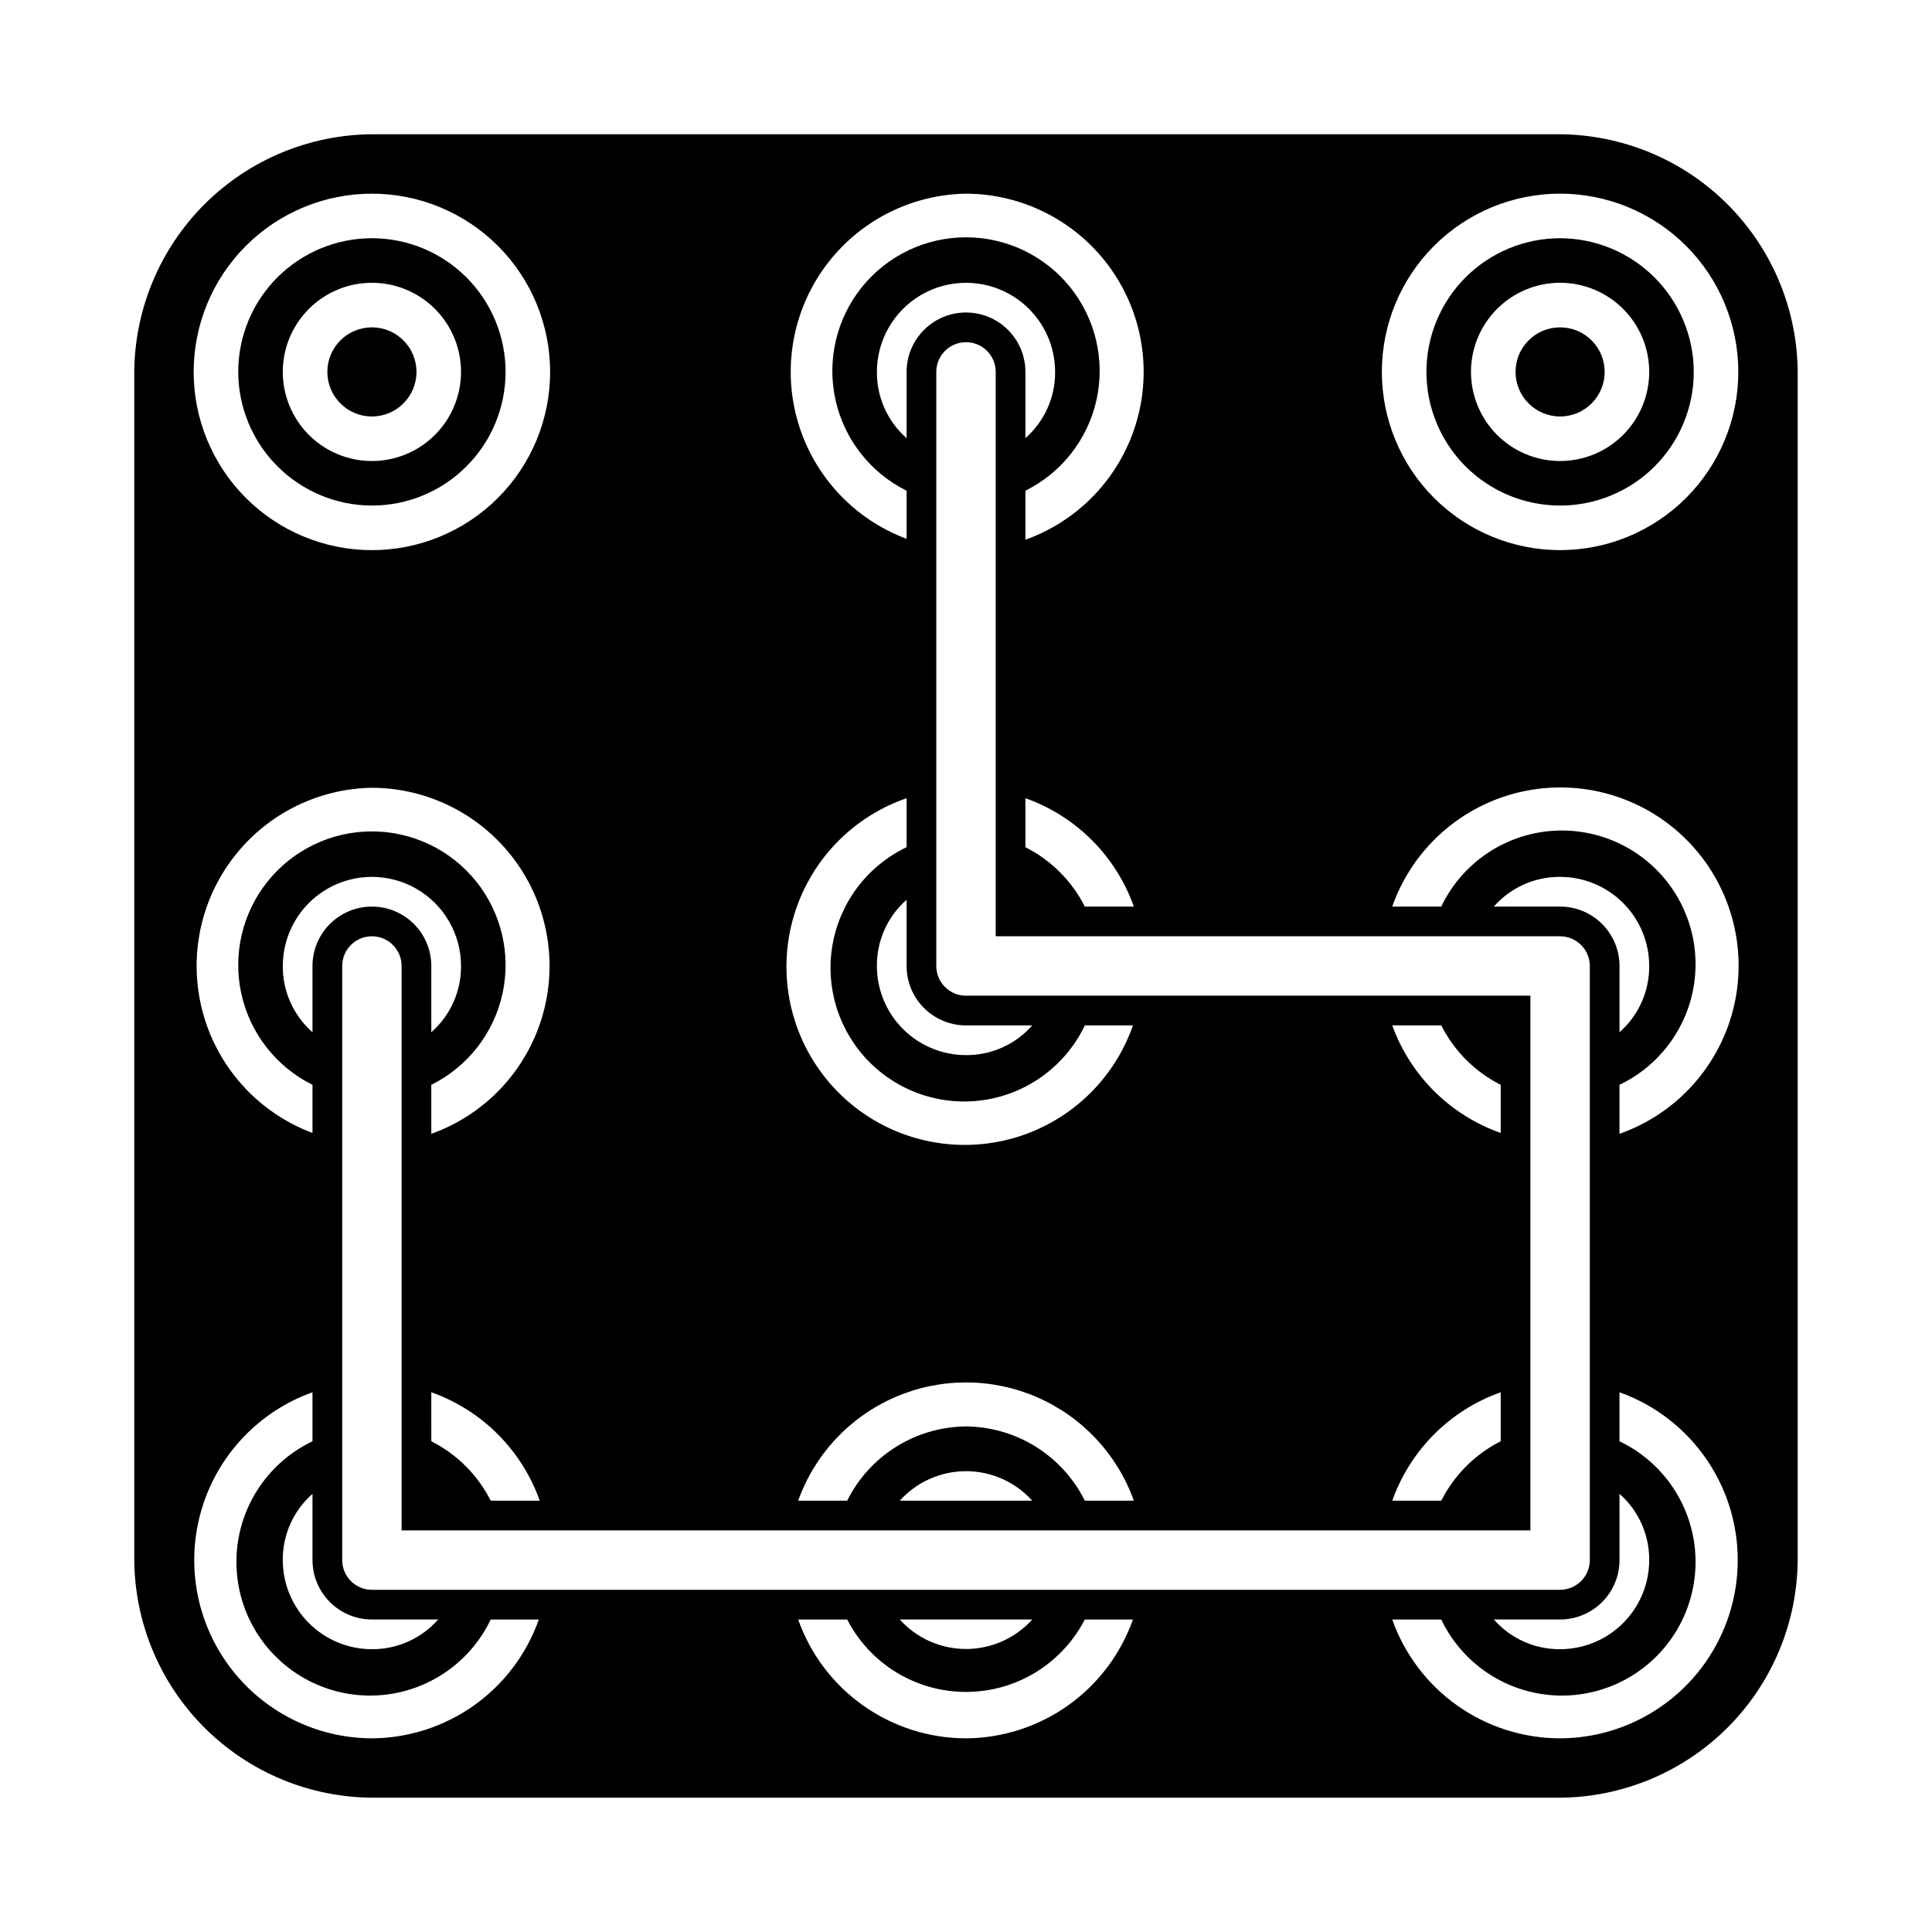 <?xml version="1.0" encoding="UTF-8"?>
<!-- Uploaded to: ICON Repo, www.svgrepo.com, Generator: ICON Repo Mixer Tools -->
<svg fill="#000000" width="800px" height="800px" version="1.1" viewBox="144 144 512 512" xmlns="http://www.w3.org/2000/svg">
 <g>
  <path d="m242.56 277.98c9.395 0 18.406-3.731 25.047-10.375 6.644-6.641 10.375-15.652 10.375-25.047 0-9.395-3.731-18.406-10.375-25.051-6.641-6.641-15.652-10.375-25.047-10.375-9.395 0-18.406 3.734-25.051 10.375-6.641 6.644-10.375 15.656-10.375 25.051 0.023 9.387 3.762 18.387 10.398 25.023 6.641 6.641 15.637 10.379 25.027 10.398zm0-59.039c6.262 0 12.27 2.488 16.699 6.918 4.43 4.43 6.918 10.434 6.918 16.699 0 6.262-2.488 12.27-6.918 16.699-4.43 4.43-10.438 6.918-16.699 6.918-6.266 0-12.27-2.488-16.699-6.918-4.43-4.43-6.918-10.438-6.918-16.699 0-6.266 2.488-12.27 6.918-16.699s10.434-6.918 16.699-6.918z"/>
  <path d="m254.37 242.56c0 6.519-5.289 11.809-11.809 11.809-6.523 0-11.809-5.289-11.809-11.809 0-6.523 5.285-11.809 11.809-11.809 6.519 0 11.809 5.285 11.809 11.809"/>
  <path d="m569.25 242.56c0 6.519-5.285 11.809-11.809 11.809-6.519 0-11.805-5.289-11.805-11.809 0-6.523 5.285-11.809 11.805-11.809 6.523 0 11.809 5.285 11.809 11.809"/>
  <path d="m556.96 179.58h-313.93c-16.828 0-32.969 6.684-44.867 18.582-11.898 11.898-18.582 28.039-18.582 44.867v313.93c0 16.828 6.684 32.969 18.582 44.867 11.898 11.898 28.039 18.582 44.867 18.582h313.93c16.828 0 32.969-6.684 44.867-18.582 11.898-11.898 18.582-28.039 18.582-44.867v-313.93c0-16.828-6.684-32.969-18.582-44.867-11.898-11.898-28.039-18.582-44.867-18.582zm-156.96 15.742c14.938 0.051 28.977 7.164 37.848 19.184 8.875 12.02 11.535 27.527 7.18 41.82-4.356 14.293-15.215 25.68-29.285 30.707v-12.988c9.613-4.769 16.547-13.641 18.852-24.121 2.309-10.48-0.262-21.445-6.984-29.809-6.727-8.363-16.879-13.227-27.609-13.227-10.734 0-20.887 4.863-27.609 13.227-6.727 8.363-9.293 19.328-6.988 29.809 2.305 10.48 9.238 19.352 18.852 24.121v12.754-0.004c-13.852-5.172-24.484-16.535-28.723-30.703-4.242-14.164-1.602-29.5 7.129-41.434 8.734-11.934 22.551-19.09 37.34-19.336zm157.44 188.93h-17.555c4.434-5.047 10.84-7.918 17.555-7.871 6.266 0 12.273 2.488 16.699 6.918 4.43 4.426 6.918 10.434 6.918 16.699 0.047 6.715-2.824 13.121-7.871 17.555v-17.555c0-4.176-1.66-8.18-4.613-11.133-2.953-2.953-6.957-4.613-11.133-4.613zm15.742 155.63h0.004c5.047 4.434 7.918 10.84 7.871 17.555 0 6.266-2.488 12.273-6.918 16.699-4.426 4.43-10.434 6.918-16.699 6.918-6.715 0.047-13.121-2.824-17.555-7.871h17.555c4.176 0 8.18-1.66 11.133-4.613 2.953-2.953 4.613-6.957 4.613-11.133zm-15.742-147.76c2.09 0 4.09 0.832 5.566 2.309 1.477 1.477 2.309 3.477 2.309 5.566v157.44c0 2.09-0.832 4.09-2.309 5.566-1.477 1.477-3.477 2.309-5.566 2.309h-314.88c-4.348 0-7.871-3.527-7.871-7.875v-157.44c0-4.348 3.523-7.875 7.871-7.875s7.871 3.527 7.871 7.875v149.57h299.14v-141.7h-149.57c-4.348 0-7.875-3.523-7.875-7.871v-157.44c0-4.348 3.527-7.871 7.875-7.871s7.871 3.523 7.871 7.871v149.57zm-139.88 181.06c-4.481 4.977-10.859 7.816-17.555 7.816s-13.078-2.84-17.555-7.816zm-175 0h17.555c-4.434 5.047-10.84 7.918-17.555 7.871-6.266 0-12.27-2.488-16.699-6.918-4.43-4.426-6.918-10.434-6.918-16.699-0.047-6.715 2.824-13.121 7.871-17.555v17.555c0 4.176 1.66 8.18 4.613 11.133 2.953 2.953 6.957 4.613 11.133 4.613zm0-188.93c-4.176 0-8.18 1.66-11.133 4.613-2.953 2.953-4.613 6.957-4.613 11.133v17.555c-5.047-4.434-7.918-10.84-7.871-17.555 0-8.438 4.5-16.234 11.809-20.453s16.309-4.219 23.617 0c7.305 4.219 11.809 12.016 11.809 20.453 0.047 6.715-2.828 13.121-7.875 17.555v-17.555c0-4.176-1.656-8.18-4.609-11.133-2.953-2.953-6.957-4.613-11.133-4.613zm15.742 128.71c13.418 4.758 23.977 15.316 28.734 28.734h-12.988c-3.434-6.793-8.949-12.312-15.746-15.746zm141.7 9.055c-6.555 0.055-12.965 1.922-18.523 5.394-5.559 3.473-10.047 8.418-12.965 14.285h-12.988c4.394-12.305 13.695-22.238 25.684-27.438 11.988-5.199 25.594-5.199 37.582 0 11.988 5.199 21.289 15.133 25.688 27.438h-12.988c-2.922-5.867-7.41-10.812-12.969-14.285-5.559-3.473-11.969-5.34-18.52-5.394zm17.555 19.68h-35.109c4.477-4.977 10.859-7.82 17.555-7.82s13.074 2.844 17.555 7.82zm124.14-28.734v12.988c-6.793 3.434-12.312 8.953-15.746 15.746h-12.988c4.758-13.418 15.316-23.977 28.734-28.734zm-28.734-97.219h12.988c3.434 6.793 8.953 12.312 15.746 15.746v12.754-0.004c-13.367-4.707-23.918-15.168-28.734-28.496zm-112.96 0h17.555c-4.434 5.047-10.84 7.922-17.555 7.871-6.266 0-12.273-2.488-16.699-6.914-4.43-4.43-6.918-10.438-6.918-16.699-0.047-6.719 2.824-13.125 7.871-17.555v17.555c0 4.176 1.66 8.18 4.613 11.133 2.953 2.949 6.957 4.609 11.133 4.609zm0-188.93c-4.176 0-8.18 1.66-11.133 4.613-2.953 2.953-4.613 6.957-4.613 11.133v17.555c-5.047-4.434-7.918-10.84-7.871-17.555 0-8.438 4.5-16.234 11.809-20.453 7.305-4.219 16.309-4.219 23.613 0 7.309 4.219 11.809 12.016 11.809 20.453 0.051 6.715-2.824 13.121-7.871 17.555v-17.555c0-4.176-1.66-8.18-4.609-11.133-2.953-2.953-6.957-4.613-11.133-4.613zm15.742 128.71v0.004c13.418 4.754 23.977 15.312 28.734 28.73h-12.988c-3.434-6.793-8.953-12.309-15.746-15.742zm-31.488 0v12.992c-10.375 4.953-17.703 14.641-19.648 25.973-1.941 11.336 1.734 22.91 9.867 31.039 8.133 8.133 19.703 11.812 31.039 9.867 11.332-1.945 21.02-9.27 25.977-19.648h12.754-0.004c-5.359 15.359-18.25 26.879-34.109 30.488-15.863 3.609-32.465-1.195-43.945-12.723-11.48-11.523-16.223-28.148-12.551-43.996 3.672-15.848 15.242-28.688 30.621-33.988zm-141.7-160.2c12.527 0 24.539 4.977 33.398 13.836 8.855 8.859 13.832 20.871 13.832 33.398s-4.977 24.539-13.832 33.398c-8.859 8.855-20.871 13.832-33.398 13.832s-24.539-4.977-33.398-13.832c-8.859-8.859-13.836-20.871-13.836-33.398s4.977-24.539 13.836-33.398 20.871-13.836 33.398-13.836zm0 157.44c14.941 0.047 28.977 7.16 37.848 19.184 8.875 12.02 11.535 27.527 7.18 41.82-4.356 14.289-15.215 25.68-29.285 30.707v-12.988c9.613-4.769 16.547-13.641 18.855-24.125 2.305-10.48-0.266-21.441-6.988-29.805-6.727-8.363-16.879-13.23-27.609-13.23-10.73 0-20.887 4.867-27.609 13.23-6.723 8.363-9.293 19.324-6.988 29.805 2.305 10.484 9.238 19.355 18.852 24.125v12.754-0.004c-13.852-5.172-24.48-16.535-28.723-30.703-4.242-14.168-1.602-29.5 7.133-41.434 8.73-11.938 22.551-19.09 37.336-19.336zm0 251.91c-14.941-0.047-28.977-7.16-37.852-19.184-8.871-12.02-11.535-27.527-7.18-41.82 4.356-14.289 15.219-25.68 29.285-30.707v12.988c-10.375 4.957-17.703 14.645-19.645 25.977-1.945 11.336 1.73 22.906 9.863 31.039 8.133 8.133 19.707 11.809 31.039 9.867 11.336-1.945 21.02-9.273 25.977-19.648h12.754-0.004c-3.238 9.16-9.223 17.102-17.141 22.738-7.918 5.633-17.379 8.691-27.098 8.75zm157.44 0c-9.758-0.012-19.273-3.047-27.238-8.684-7.965-5.637-13.988-13.605-17.238-22.805h12.988c3.992 7.746 10.699 13.75 18.844 16.863 8.141 3.109 17.145 3.109 25.285 0 8.145-3.113 14.852-9.117 18.848-16.863h12.754-0.004c-3.238 9.16-9.223 17.102-17.141 22.738-7.918 5.633-17.383 8.691-27.098 8.75zm157.44 0h-0.004c-9.758-0.012-19.273-3.047-27.234-8.684-7.965-5.637-13.988-13.605-17.242-22.805h12.988c4.957 10.375 14.645 17.703 25.977 19.648 11.336 1.941 22.906-1.734 31.039-9.867 8.133-8.133 11.809-19.703 9.867-31.039-1.945-11.332-9.273-21.02-19.648-25.977v-12.988c14.066 5.027 24.93 16.418 29.285 30.707 4.356 14.293 1.691 29.801-7.18 41.82-8.875 12.023-22.91 19.137-37.852 19.184zm15.742-160.2v-12.988c10.375-4.957 17.703-14.645 19.648-25.977 1.941-11.336-1.734-22.906-9.867-31.039-8.133-8.133-19.703-11.809-31.039-9.867-11.332 1.945-21.02 9.273-25.977 19.648h-12.988c5.383-15.316 18.254-26.793 34.082-30.395s32.398 1.18 43.879 12.656c11.477 11.48 16.258 28.051 12.656 43.879s-15.078 28.699-30.395 34.082zm-15.746-154.69c-12.523 0-24.539-4.977-33.398-13.832-8.855-8.859-13.832-20.871-13.832-33.398s4.977-24.539 13.832-33.398c8.859-8.859 20.875-13.836 33.398-13.836 12.527 0 24.543 4.977 33.398 13.836 8.859 8.859 13.836 20.871 13.836 33.398s-4.977 24.539-13.836 33.398c-8.855 8.855-20.871 13.832-33.398 13.832z"/>
  <path d="m557.44 207.13c-9.395 0-18.402 3.734-25.047 10.375-6.644 6.644-10.375 15.656-10.375 25.051 0 9.395 3.731 18.406 10.375 25.047 6.644 6.644 15.652 10.375 25.047 10.375 9.398 0 18.406-3.731 25.051-10.375 6.644-6.641 10.375-15.652 10.375-25.047-0.02-9.391-3.762-18.387-10.398-25.027-6.641-6.637-15.637-10.375-25.027-10.398zm0 59.043c-6.262 0-12.27-2.488-16.699-6.918-4.426-4.43-6.914-10.438-6.914-16.699 0-6.266 2.488-12.27 6.914-16.699 4.43-4.43 10.438-6.918 16.699-6.918 6.266 0 12.273 2.488 16.699 6.918 4.43 4.43 6.918 10.434 6.918 16.699 0 6.262-2.488 12.27-6.918 16.699-4.426 4.43-10.434 6.918-16.699 6.918z"/>
 </g>
</svg>